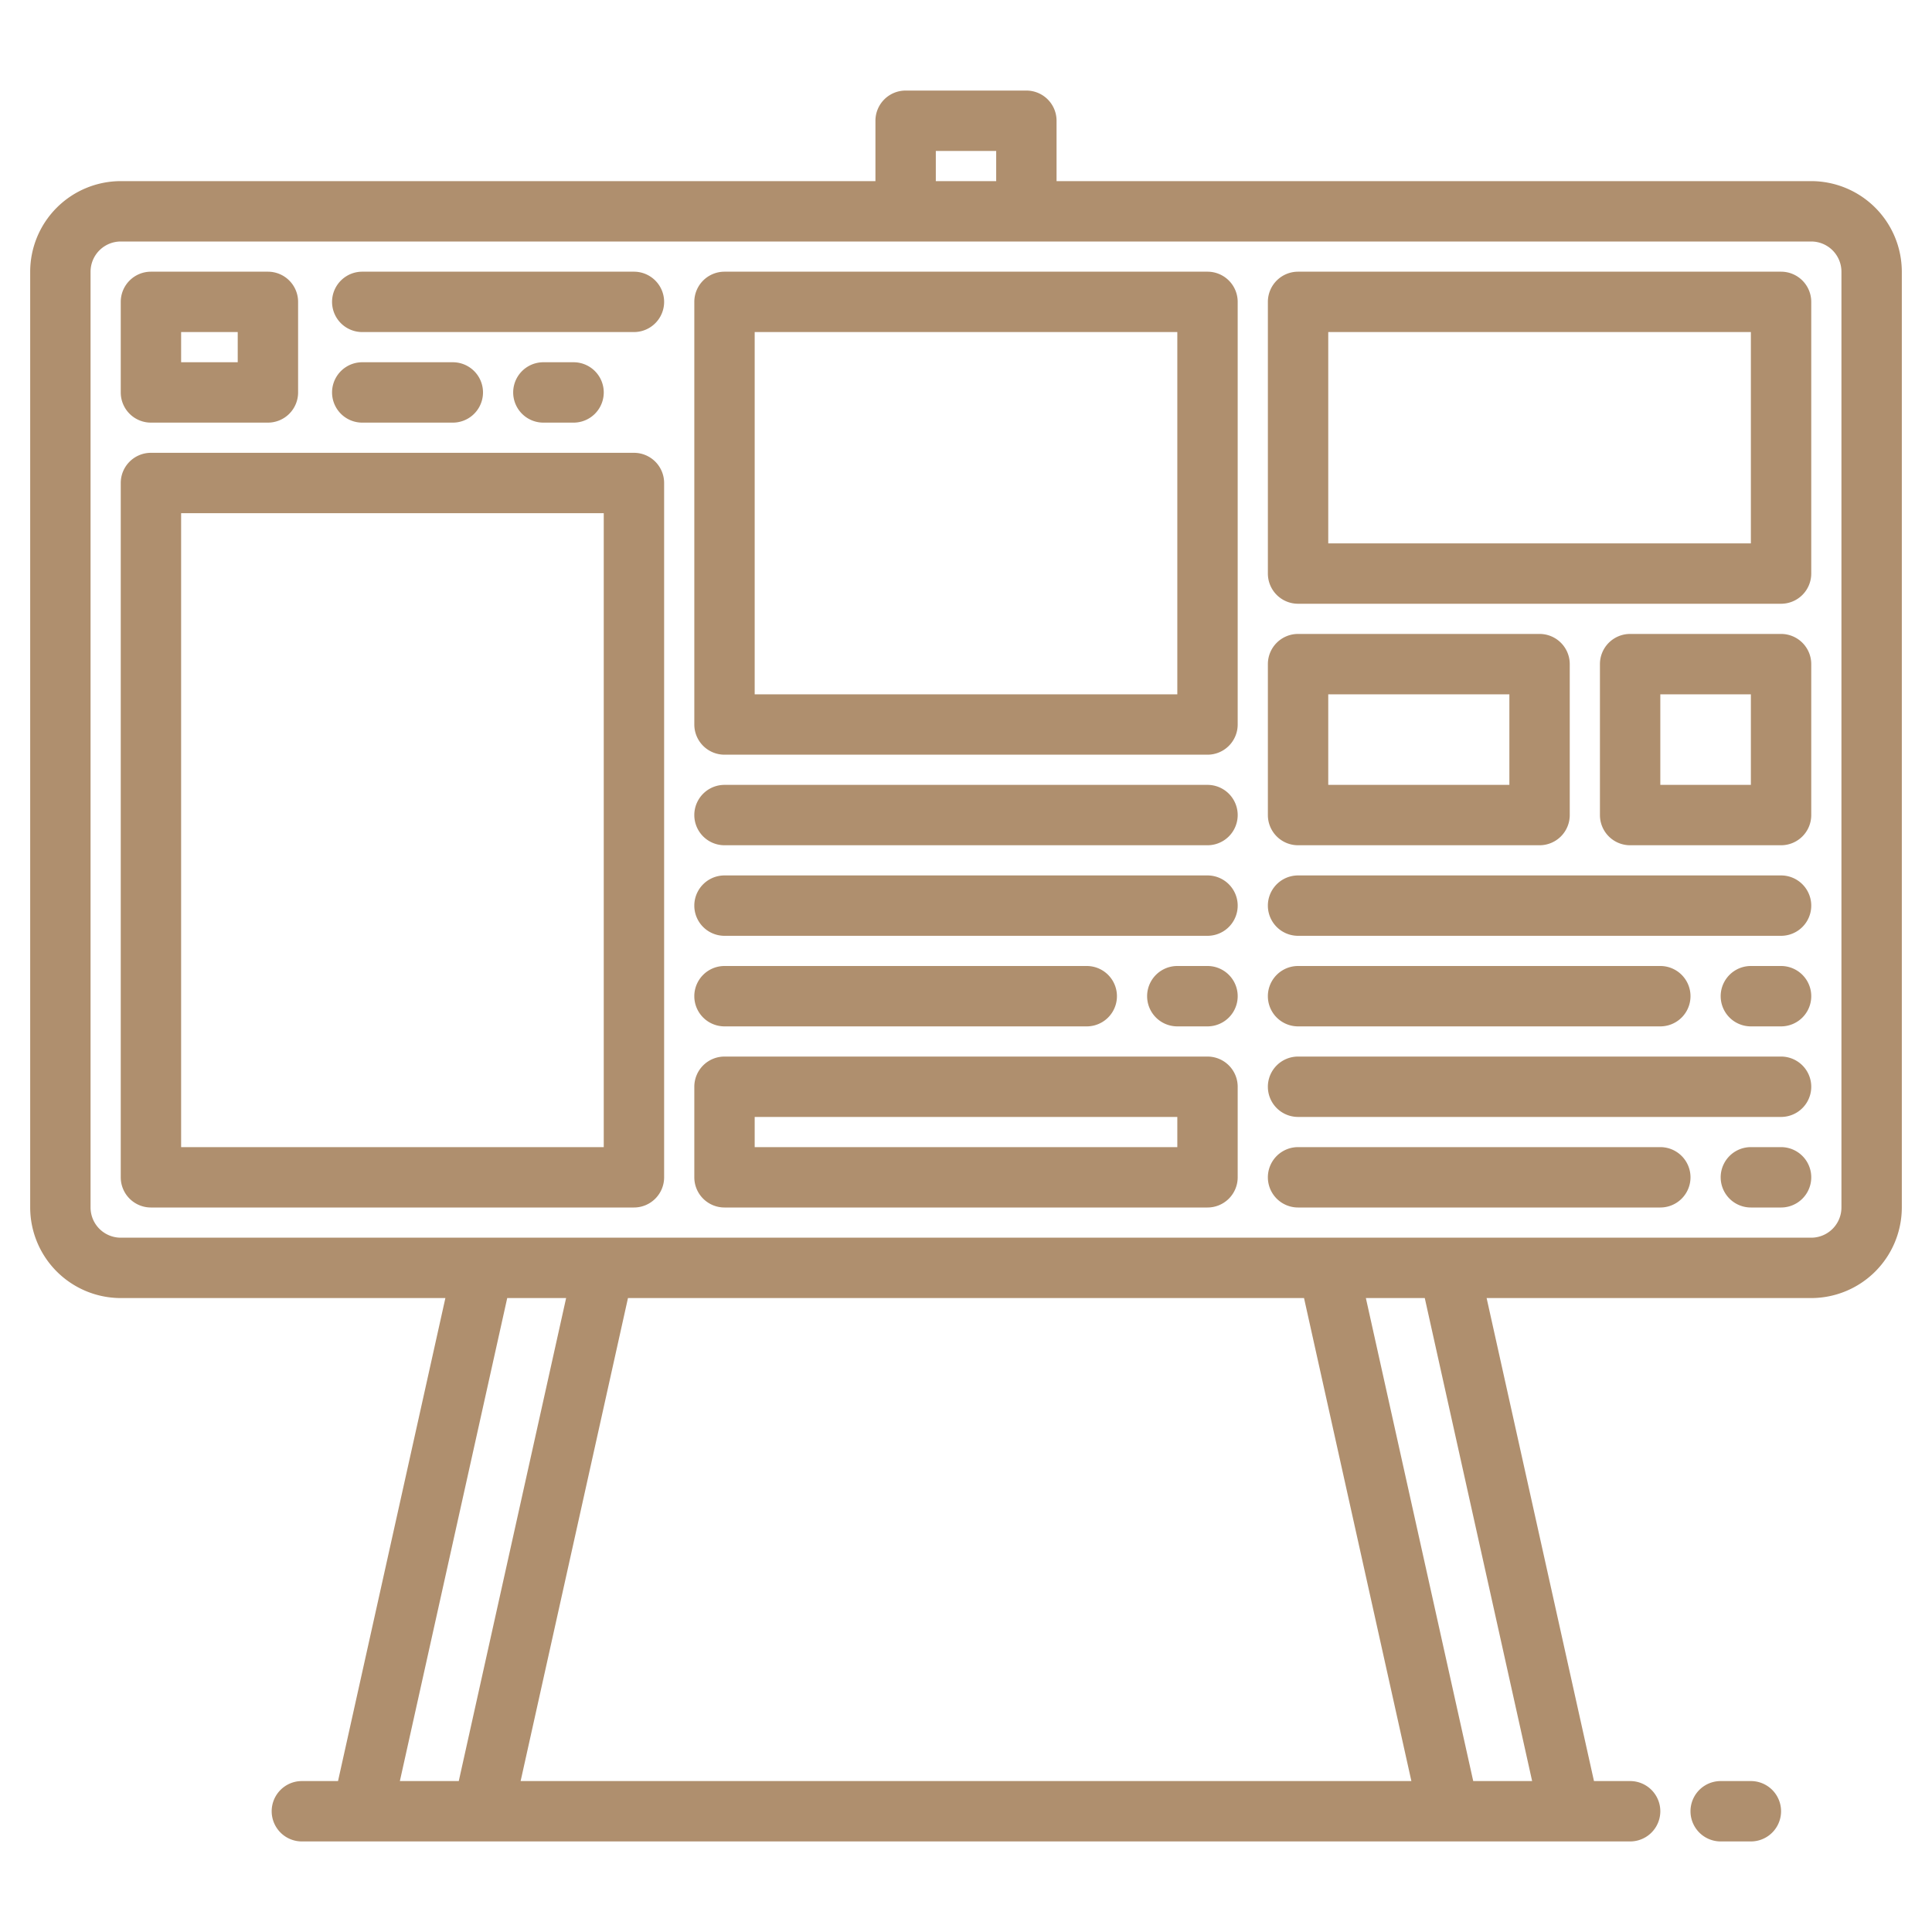 <svg xmlns="http://www.w3.org/2000/svg" viewBox="0 0 512 512"><g><path fill="#af8f6e" d="M480,48H280V32a8,8,0,0,0-8-8H240a8,8,0,0,0-8,8V48H32A24.032,24.032,0,0,0,8,72V320a24.032,24.032,0,0,0,24,24h86.03L89.58,472H80a8,8,0,0,0,0,16H432a8,8,0,0,0,0-16h-9.58L393.97,344H480a24.032,24.032,0,0,0,24-24V72A24.032,24.032,0,0,0,480,48ZM248,40h16v8H248ZM121.58,472H105.97l28.45-128h15.61Zm16.39,0,28.45-128H345.58l28.45,128Zm268.06,0H390.42L361.97,344h15.61ZM488,320a8.011,8.011,0,0,1-8,8H32a8.011,8.011,0,0,1-8-8V72a8.011,8.011,0,0,1,8-8H480a8.011,8.011,0,0,1,8,8Z"/><path fill="#af8f6e" d="M464,472h-8a8,8,0,0,0,0,16h8a8,8,0,0,0,0-16Z"/><path fill="#af8f6e" d="M320,72H192a8,8,0,0,0-8,8V192a8,8,0,0,0,8,8H320a8,8,0,0,0,8-8V80A8,8,0,0,0,320,72Zm-8,112H200V88H312Z"/><path fill="#af8f6e" d="M168,120H40a8,8,0,0,0-8,8V312a8,8,0,0,0,8,8H168a8,8,0,0,0,8-8V128A8,8,0,0,0,168,120Zm-8,184H48V136H160Z"/><path fill="#af8f6e" d="M472,72H344a8,8,0,0,0-8,8v72a8,8,0,0,0,8,8H472a8,8,0,0,0,8-8V80A8,8,0,0,0,472,72Zm-8,72H352V88H464Z"/><path fill="#af8f6e" d="M320,280H192a8,8,0,0,0-8,8v24a8,8,0,0,0,8,8H320a8,8,0,0,0,8-8V288A8,8,0,0,0,320,280Zm-8,24H200v-8H312Z"/><path fill="#af8f6e" d="M344,224h64a8,8,0,0,0,8-8V176a8,8,0,0,0-8-8H344a8,8,0,0,0-8,8v40A8,8,0,0,0,344,224Zm8-40h48v24H352Z"/><path fill="#af8f6e" d="M40,112H71a8,8,0,0,0,8-8V80a8,8,0,0,0-8-8H40a8,8,0,0,0-8,8v24A8,8,0,0,0,40,112Zm8-24H63v8H48Z"/><path fill="#af8f6e" d="M168,72H96a8,8,0,0,0,0,16h72a8,8,0,0,0,0-16Z"/><path fill="#af8f6e" d="M120,112a8,8,0,0,0,0-16H96a8,8,0,0,0,0,16Z"/><path fill="#af8f6e" d="M152,112a8,8,0,0,0,0-16h-8a8,8,0,0,0,0,16Z"/><path fill="#af8f6e" d="M320,208H192a8,8,0,0,0,0,16H320a8,8,0,0,0,0-16Z"/><path fill="#af8f6e" d="M320,232H192a8,8,0,0,0,0,16H320a8,8,0,0,0,0-16Z"/><path fill="#af8f6e" d="M192,272h96a8,8,0,0,0,0-16H192a8,8,0,0,0,0,16Z"/><path fill="#af8f6e" d="M320,256h-8a8,8,0,0,0,0,16h8a8,8,0,0,0,0-16Z"/><path fill="#af8f6e" d="M472,232H344a8,8,0,0,0,0,16H472a8,8,0,0,0,0-16Z"/><path fill="#af8f6e" d="M472,280H344a8,8,0,0,0,0,16H472a8,8,0,0,0,0-16Z"/><path fill="#af8f6e" d="M344,272h96a8,8,0,0,0,0-16H344a8,8,0,0,0,0,16Z"/><path fill="#af8f6e" d="M472,256h-8a8,8,0,0,0,0,16h8a8,8,0,0,0,0-16Z"/><path fill="#af8f6e" d="M440,304H344a8,8,0,0,0,0,16h96a8,8,0,0,0,0-16Z"/><path fill="#af8f6e" d="M472,304h-8a8,8,0,0,0,0,16h8a8,8,0,0,0,0-16Z"/><path fill="#af8f6e" d="M472,168H432a8,8,0,0,0-8,8v40a8,8,0,0,0,8,8h40a8,8,0,0,0,8-8V176A8,8,0,0,0,472,168Zm-8,40H440V184h24Z"/></g></svg>